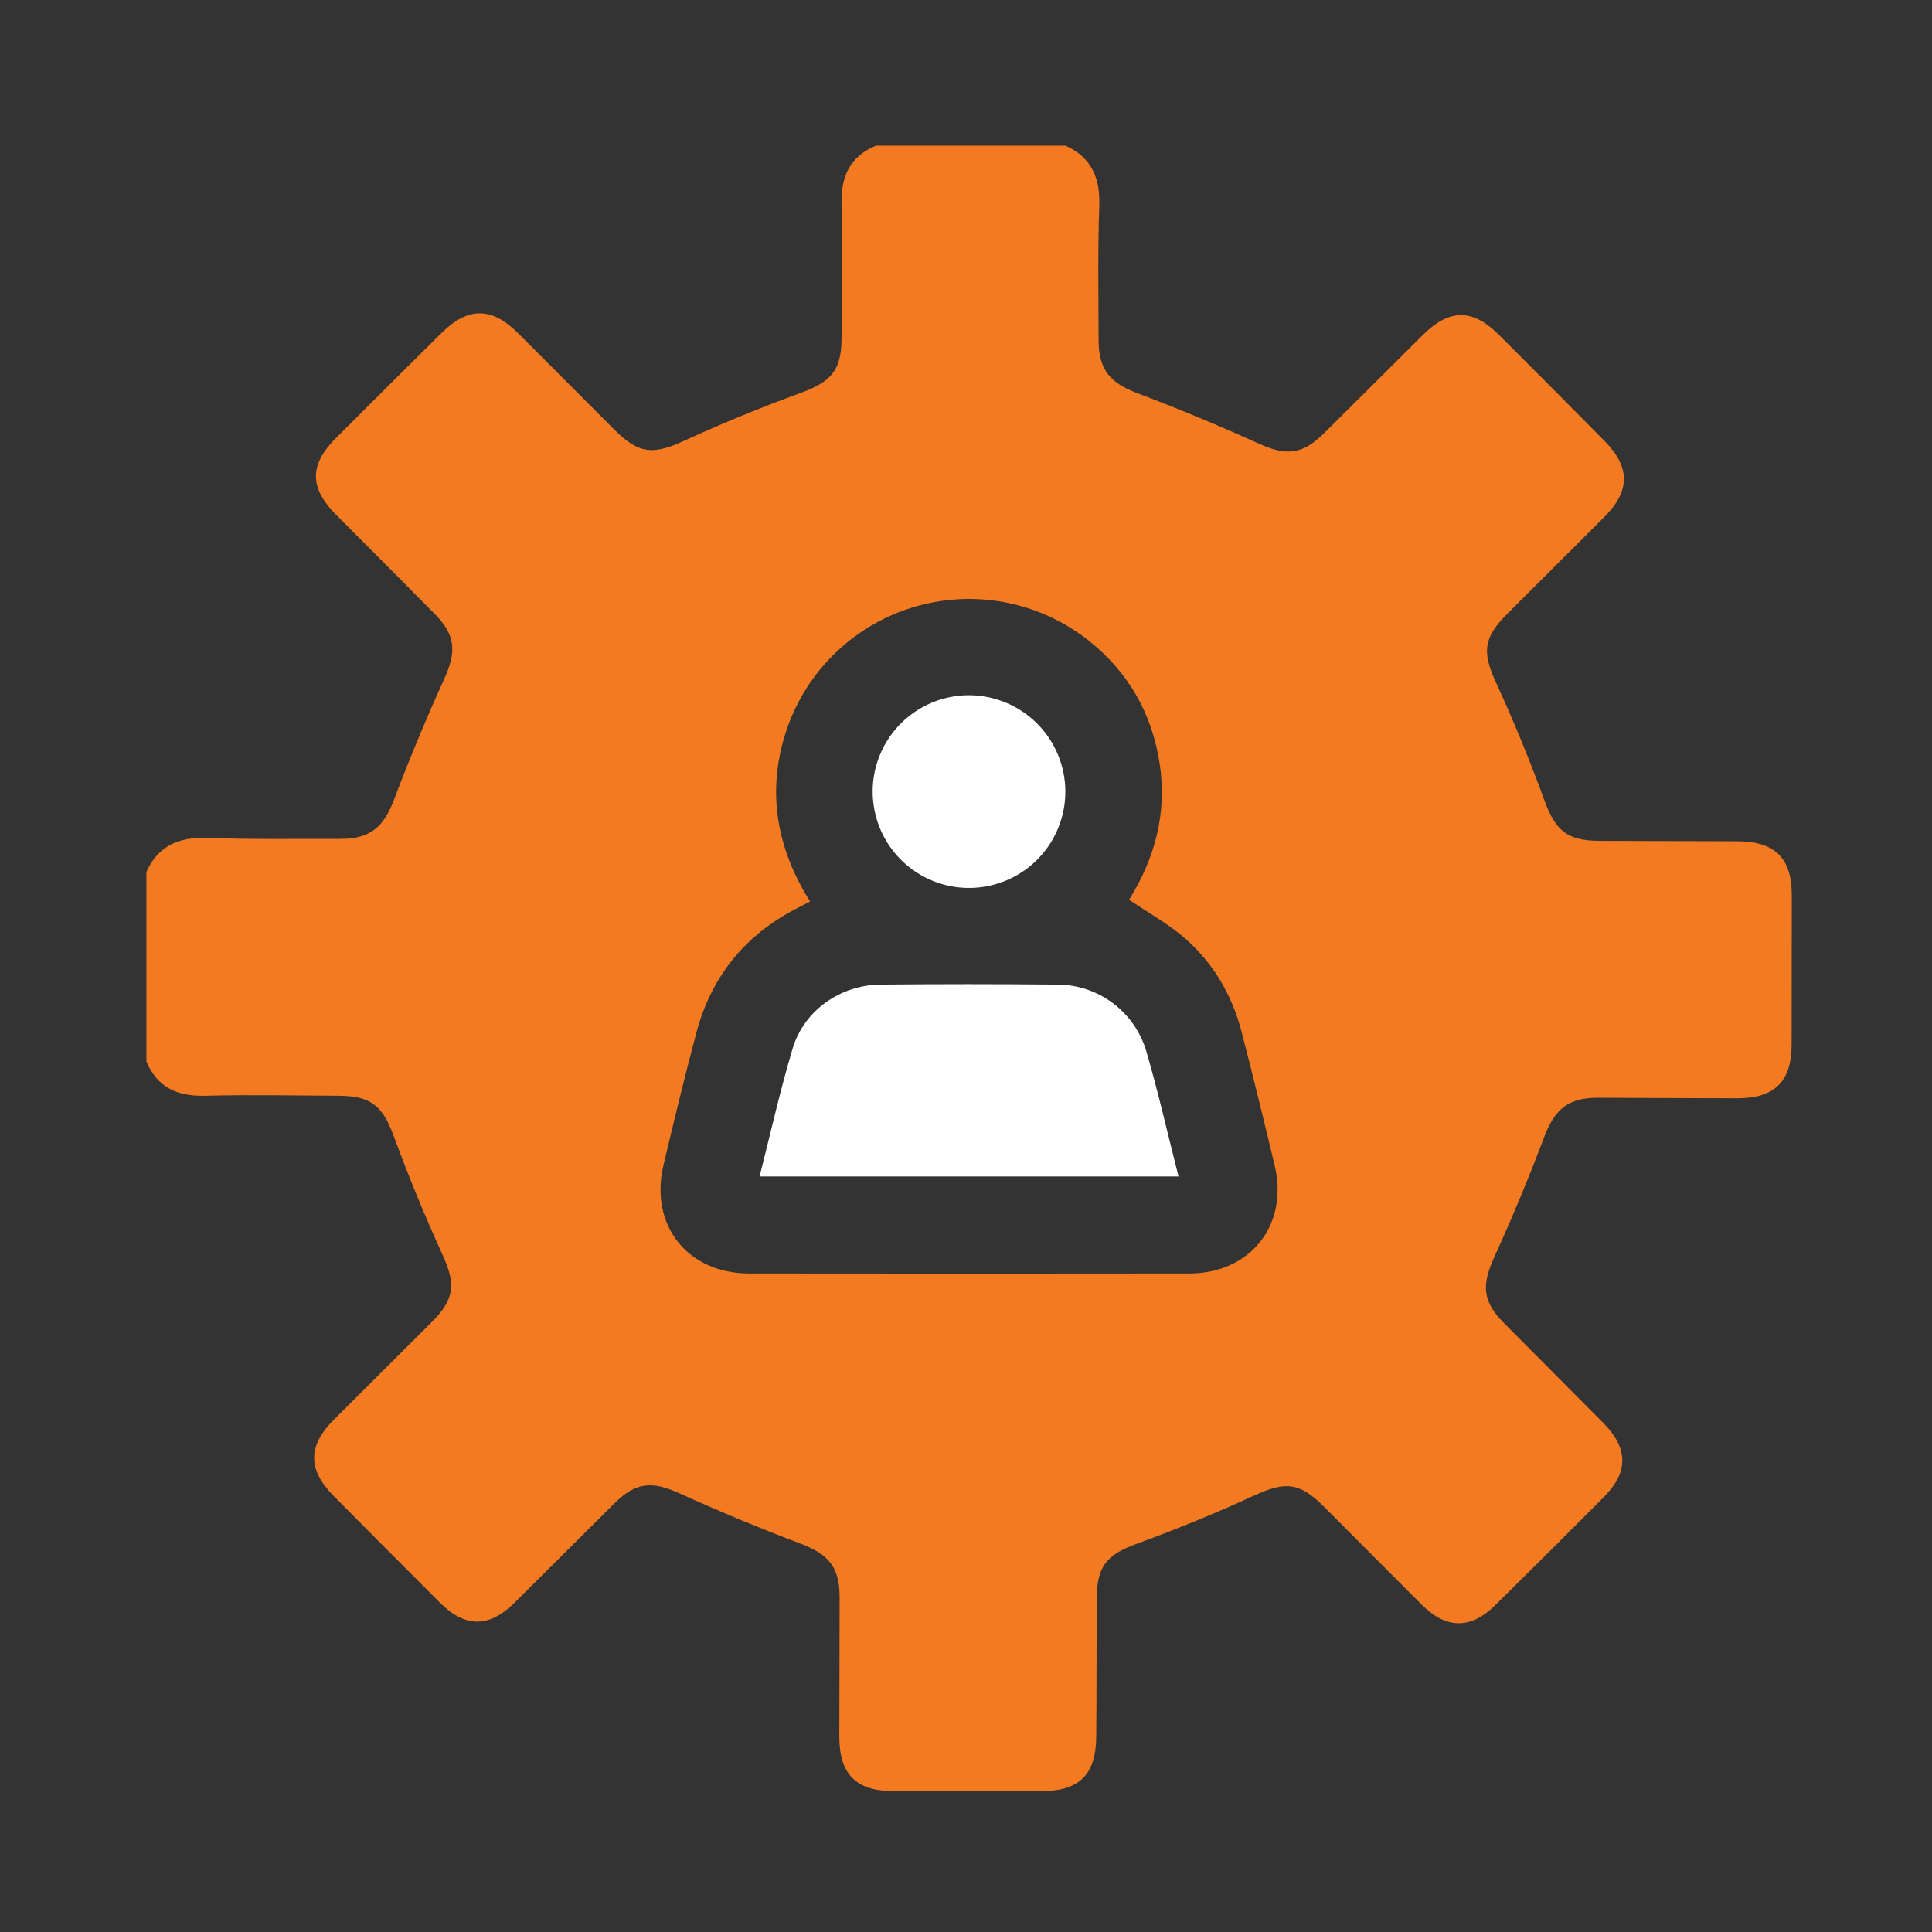 <svg width="50" height="50" viewBox="0 0 50 50" fill="none" xmlns="http://www.w3.org/2000/svg">
<rect x="0" y="0" width="50" height="50" fill="#333333" stroke="none"/>
<path d="M22.668 3.769H27.575C28.256 4.075 28.475 4.611 28.449 5.34C28.408 6.489 28.43 7.64 28.431 8.791C28.431 9.569 28.726 9.906 29.431 10.174C30.49 10.574 31.535 11.008 32.567 11.476C33.276 11.798 33.695 11.775 34.254 11.224C35.111 10.376 35.963 9.523 36.819 8.674C37.51 7.986 38.104 7.981 38.791 8.665C39.704 9.575 40.614 10.489 41.519 11.406C42.196 12.088 42.195 12.703 41.519 13.379C40.686 14.212 39.853 15.044 39.019 15.874C38.376 16.513 38.356 16.883 38.726 17.686C39.181 18.676 39.594 19.686 39.969 20.712C40.255 21.493 40.55 21.758 41.398 21.761C42.589 21.767 43.781 21.766 44.969 21.772C45.938 21.777 46.371 22.208 46.371 23.164C46.371 24.452 46.37 25.741 46.367 27.03C46.367 27.986 45.932 28.421 44.966 28.423C43.76 28.423 42.554 28.413 41.349 28.41C40.584 28.41 40.237 28.706 39.968 29.416C39.567 30.475 39.133 31.52 38.664 32.552C38.342 33.266 38.368 33.681 38.919 34.237C39.776 35.103 40.642 35.964 41.499 36.832C42.142 37.486 42.149 38.099 41.504 38.746C40.576 39.68 39.643 40.609 38.706 41.532C38.063 42.171 37.435 42.168 36.793 41.527C35.949 40.686 35.11 39.839 34.267 38.996C33.629 38.353 33.257 38.336 32.454 38.706C31.464 39.161 30.454 39.574 29.427 39.949C28.646 40.234 28.386 40.526 28.382 41.377C28.376 42.569 28.382 43.761 28.37 44.953C28.364 45.921 27.931 46.351 26.976 46.352C25.687 46.352 24.398 46.352 23.109 46.352C22.154 46.352 21.722 45.914 21.721 44.948C21.721 43.742 21.73 42.536 21.729 41.331C21.729 40.551 21.438 40.221 20.722 39.951C19.664 39.551 18.619 39.116 17.587 38.648C16.88 38.326 16.46 38.352 15.902 38.905C15.036 39.762 14.176 40.628 13.309 41.485C12.655 42.128 12.043 42.128 11.394 41.485C10.471 40.563 9.551 39.639 8.635 38.714C7.96 38.034 7.963 37.418 8.641 36.741C9.485 35.899 10.329 35.057 11.174 34.214C11.774 33.615 11.796 33.226 11.45 32.467C10.992 31.463 10.571 30.439 10.191 29.403C9.905 28.626 9.608 28.361 8.762 28.358C7.612 28.353 6.461 28.328 5.312 28.358C4.598 28.376 4.073 28.151 3.789 27.471V22.564C4.096 21.882 4.632 21.661 5.361 21.686C6.51 21.726 7.661 21.707 8.811 21.71C9.576 21.71 9.926 21.41 10.194 20.704C10.594 19.645 11.029 18.6 11.498 17.568C11.818 16.863 11.794 16.437 11.244 15.881C10.395 15.024 9.545 14.169 8.693 13.316C8.007 12.626 8.004 12.031 8.687 11.344C9.599 10.432 10.512 9.523 11.428 8.616C12.109 7.94 12.723 7.941 13.401 8.616C14.234 9.449 15.065 10.282 15.896 11.116C16.532 11.754 16.905 11.776 17.709 11.406C18.699 10.95 19.709 10.539 20.736 10.163C21.501 9.882 21.775 9.584 21.779 8.776C21.786 7.611 21.809 6.446 21.779 5.284C21.762 4.577 21.988 4.053 22.668 3.769ZM29.22 23.286C29.887 22.214 30.211 21.041 30.01 19.749C29.809 18.457 29.201 17.399 28.186 16.587C27.55 16.08 26.799 15.737 26 15.586C25.201 15.436 24.377 15.484 23.6 15.725C22.823 15.966 22.117 16.394 21.544 16.971C20.97 17.548 20.547 18.256 20.31 19.034C19.846 20.561 20.121 21.986 20.964 23.329L20.602 23.519C19.272 24.206 18.41 25.278 18.024 26.718C17.72 27.857 17.446 29 17.173 30.143C16.801 31.703 17.787 32.956 19.387 32.957C23.185 32.962 26.983 32.962 30.781 32.957C32.359 32.957 33.352 31.701 32.99 30.171C32.715 29.014 32.431 27.858 32.133 26.706C31.871 25.7 31.351 24.839 30.544 24.18C30.143 23.857 29.681 23.596 29.22 23.286Z" fill="#F37A20"/>
<path d="M30.5 30.446H19.658C19.944 29.321 20.191 28.213 20.515 27.13C20.811 26.148 21.751 25.491 22.784 25.481C24.307 25.466 25.831 25.466 27.355 25.481C27.88 25.48 28.391 25.651 28.809 25.967C29.228 26.284 29.532 26.728 29.674 27.233C29.979 28.281 30.22 29.346 30.5 30.446Z" fill="white"/>
<path d="M27.571 20.471C27.574 20.965 27.43 21.449 27.158 21.861C26.886 22.273 26.497 22.595 26.041 22.786C25.585 22.977 25.083 23.028 24.598 22.933C24.113 22.838 23.668 22.601 23.318 22.252C22.968 21.903 22.729 21.458 22.633 20.974C22.536 20.489 22.585 19.987 22.774 19.531C22.964 19.074 23.284 18.684 23.696 18.41C24.107 18.137 24.59 17.991 25.084 17.992C25.741 17.996 26.371 18.258 26.836 18.721C27.302 19.185 27.566 19.814 27.571 20.471Z" fill="white"/>
</svg>
